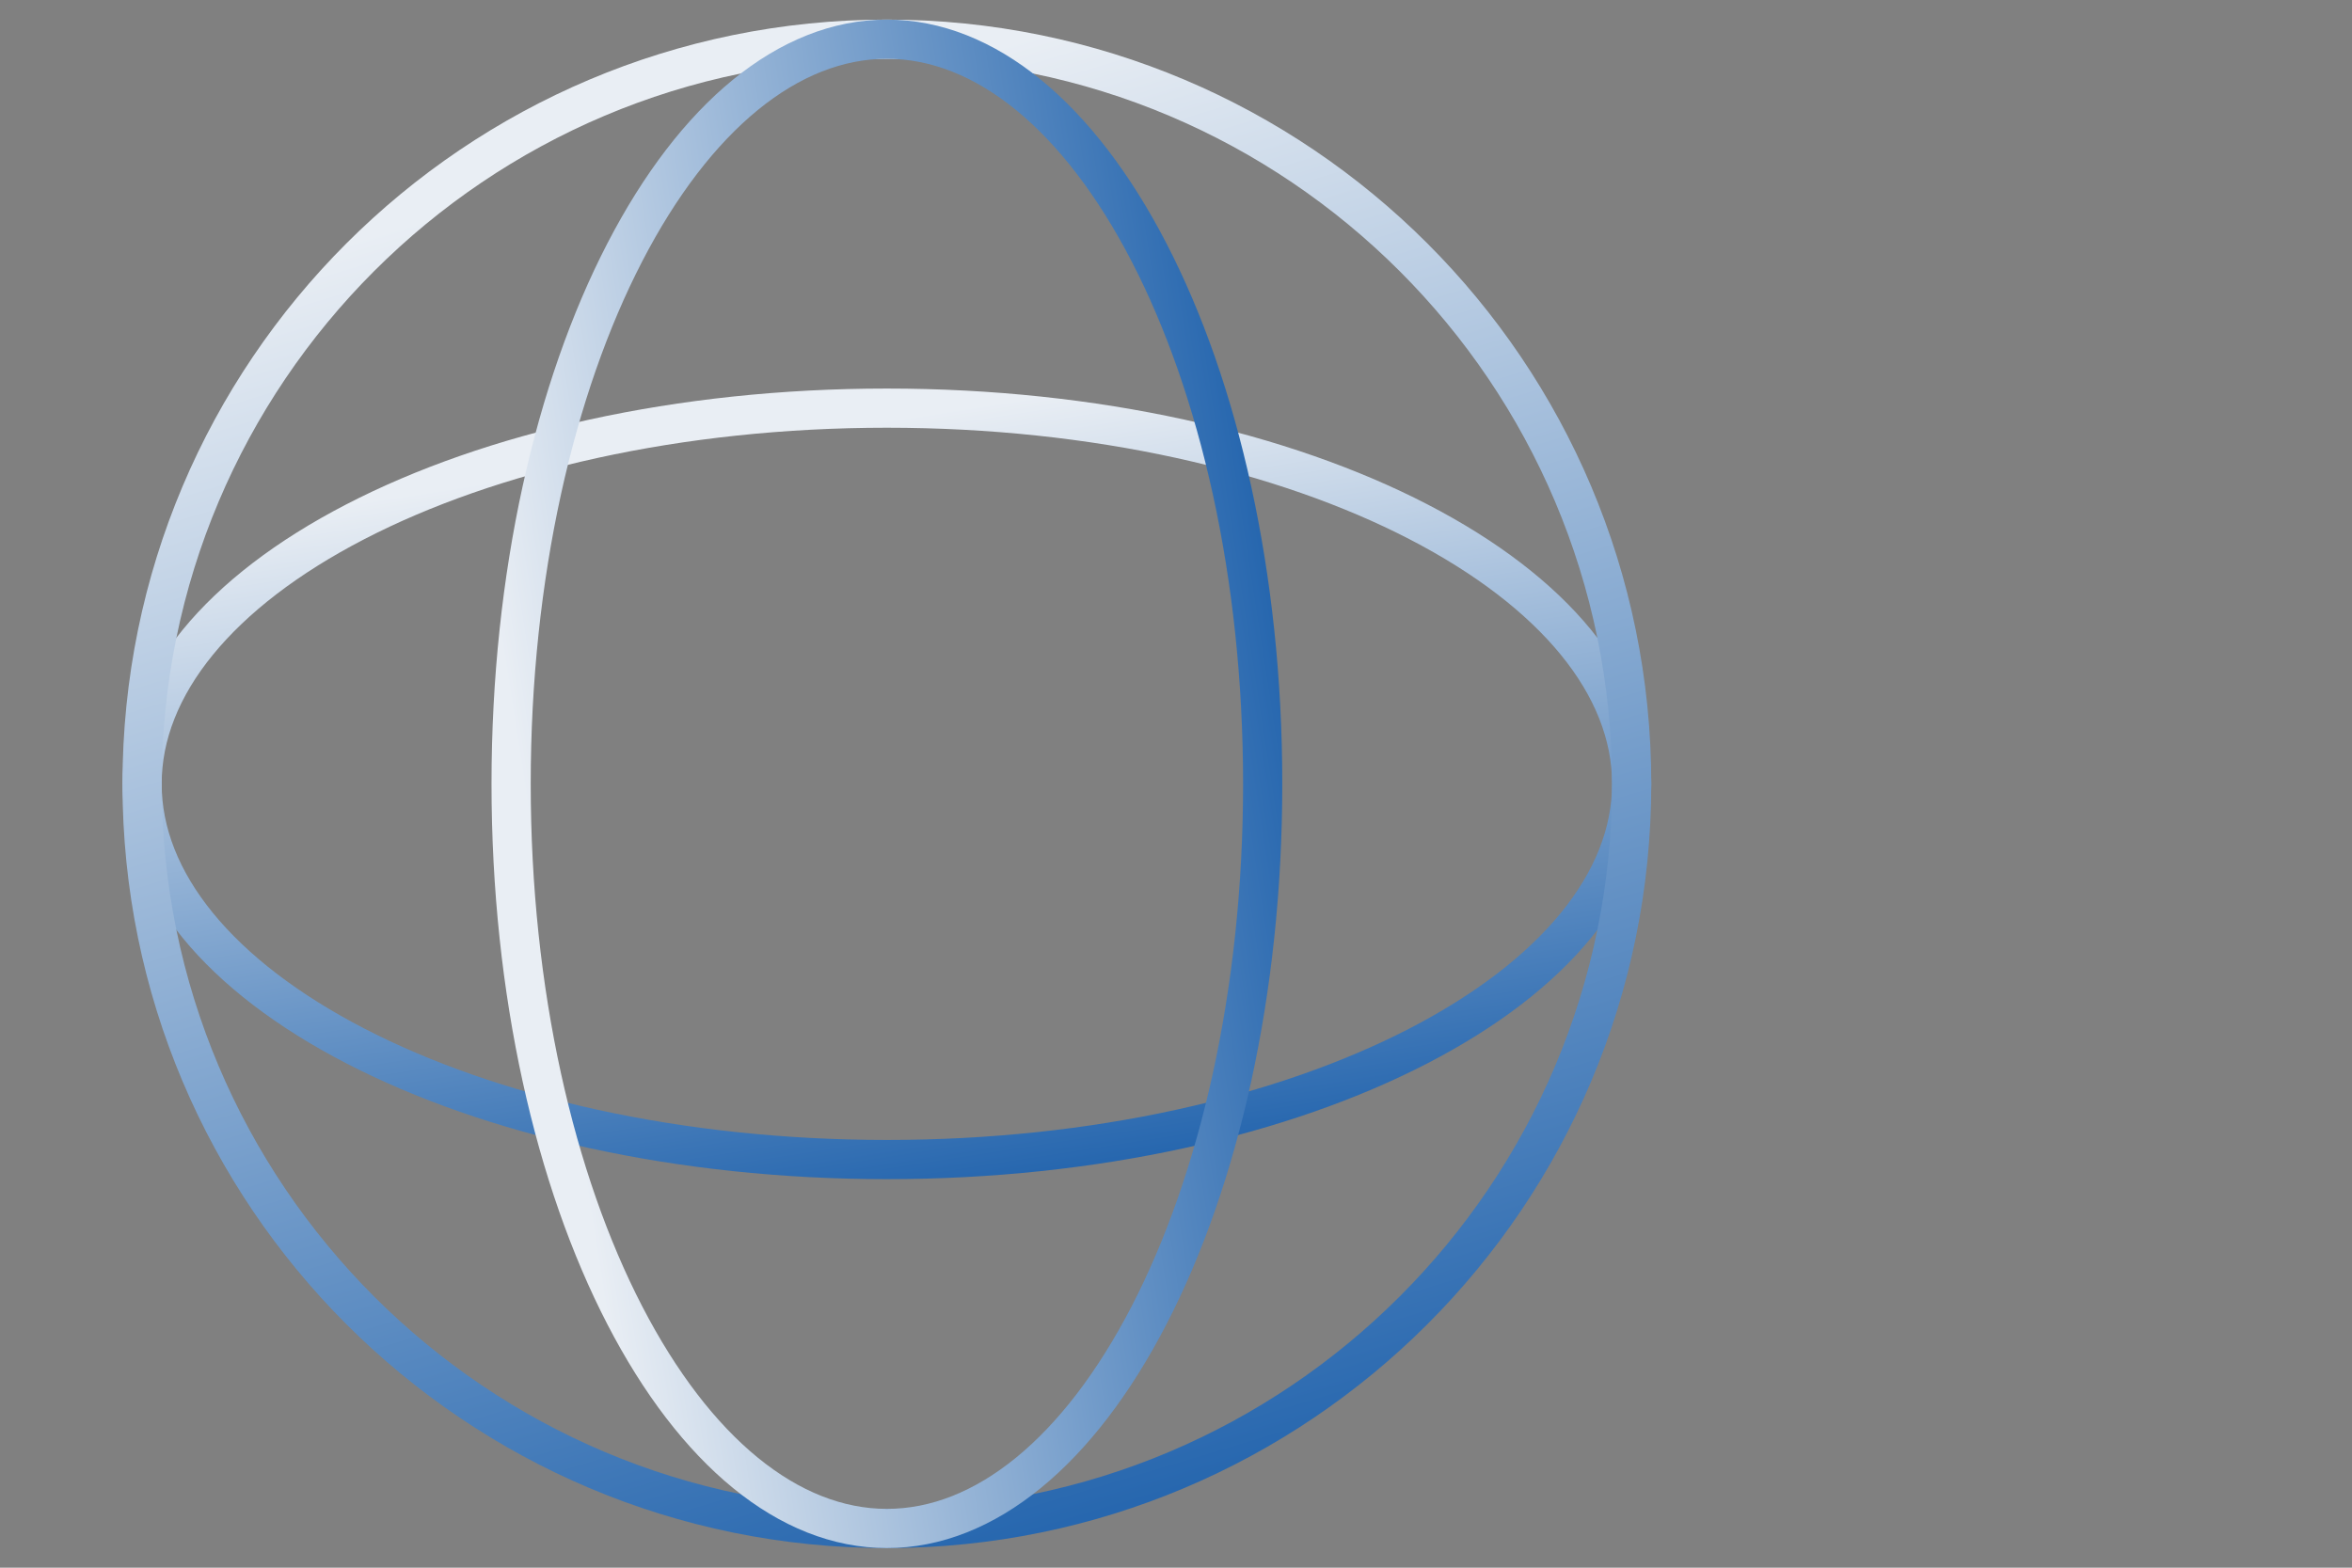 <svg width="96" height="64" viewBox="0 0 96 64" fill="none" xmlns="http://www.w3.org/2000/svg">
<rect x="0" y="0" width="96" height="64" fill="#808080" stroke="none"/>
<path d="M66.599 32C66.599 36.004 63.444 39.83 57.893 42.701C52.382 45.552 44.713 47.338 36.198 47.338C27.684 47.338 20.015 45.552 14.504 42.701C8.953 39.83 5.799 36.004 5.799 32C5.799 27.996 8.953 24.171 14.504 21.3C20.015 18.449 27.684 16.662 36.198 16.662C44.713 16.662 52.382 18.449 57.893 21.3C63.444 24.171 66.599 27.996 66.599 32Z" stroke="url(#paint0_linear_415_5253)" stroke-width="1.6"/>
<path d="M66.599 32C66.599 48.789 52.988 62.399 36.198 62.399C19.409 62.399 5.799 48.789 5.799 32C5.799 15.211 19.409 1.6 36.198 1.6C52.988 1.6 66.599 15.21 66.599 32Z" stroke="url(#paint1_linear_415_5253)" stroke-width="1.6"/>
<path d="M36.2 1.6C40.205 1.6 44.03 4.754 46.901 10.306C49.752 15.816 51.538 23.485 51.538 32C51.538 40.514 49.752 48.184 46.901 53.694C44.03 59.246 40.205 62.399 36.2 62.399C32.196 62.399 28.371 59.245 25.5 53.694C22.65 48.184 20.862 40.514 20.862 32C20.862 23.485 22.65 15.816 25.5 10.306C28.371 4.754 32.196 1.6 36.2 1.6Z" stroke="url(#paint2_linear_415_5253)" stroke-width="1.6"/>
<defs>
<linearGradient id="paint0_linear_415_5253" x1="45.398" y1="53.2" x2="39.706" y2="16.593" gradientUnits="userSpaceOnUse">
<stop stop-color="#034EA2"/>
<stop offset="1" stop-color="#E9EEF4"/>
</linearGradient>
<linearGradient id="paint1_linear_415_5253" x1="45.398" y1="72.986" x2="25.414" y2="6.508" gradientUnits="userSpaceOnUse">
<stop stop-color="#034EA2"/>
<stop offset="1" stop-color="#E9EEF4"/>
</linearGradient>
<linearGradient id="paint2_linear_415_5253" x1="57.4" y1="22.8" x2="20.793" y2="28.492" gradientUnits="userSpaceOnUse">
<stop stop-color="#034EA2"/>
<stop offset="1" stop-color="#E9EEF4"/>
</linearGradient>
</defs>
</svg>
